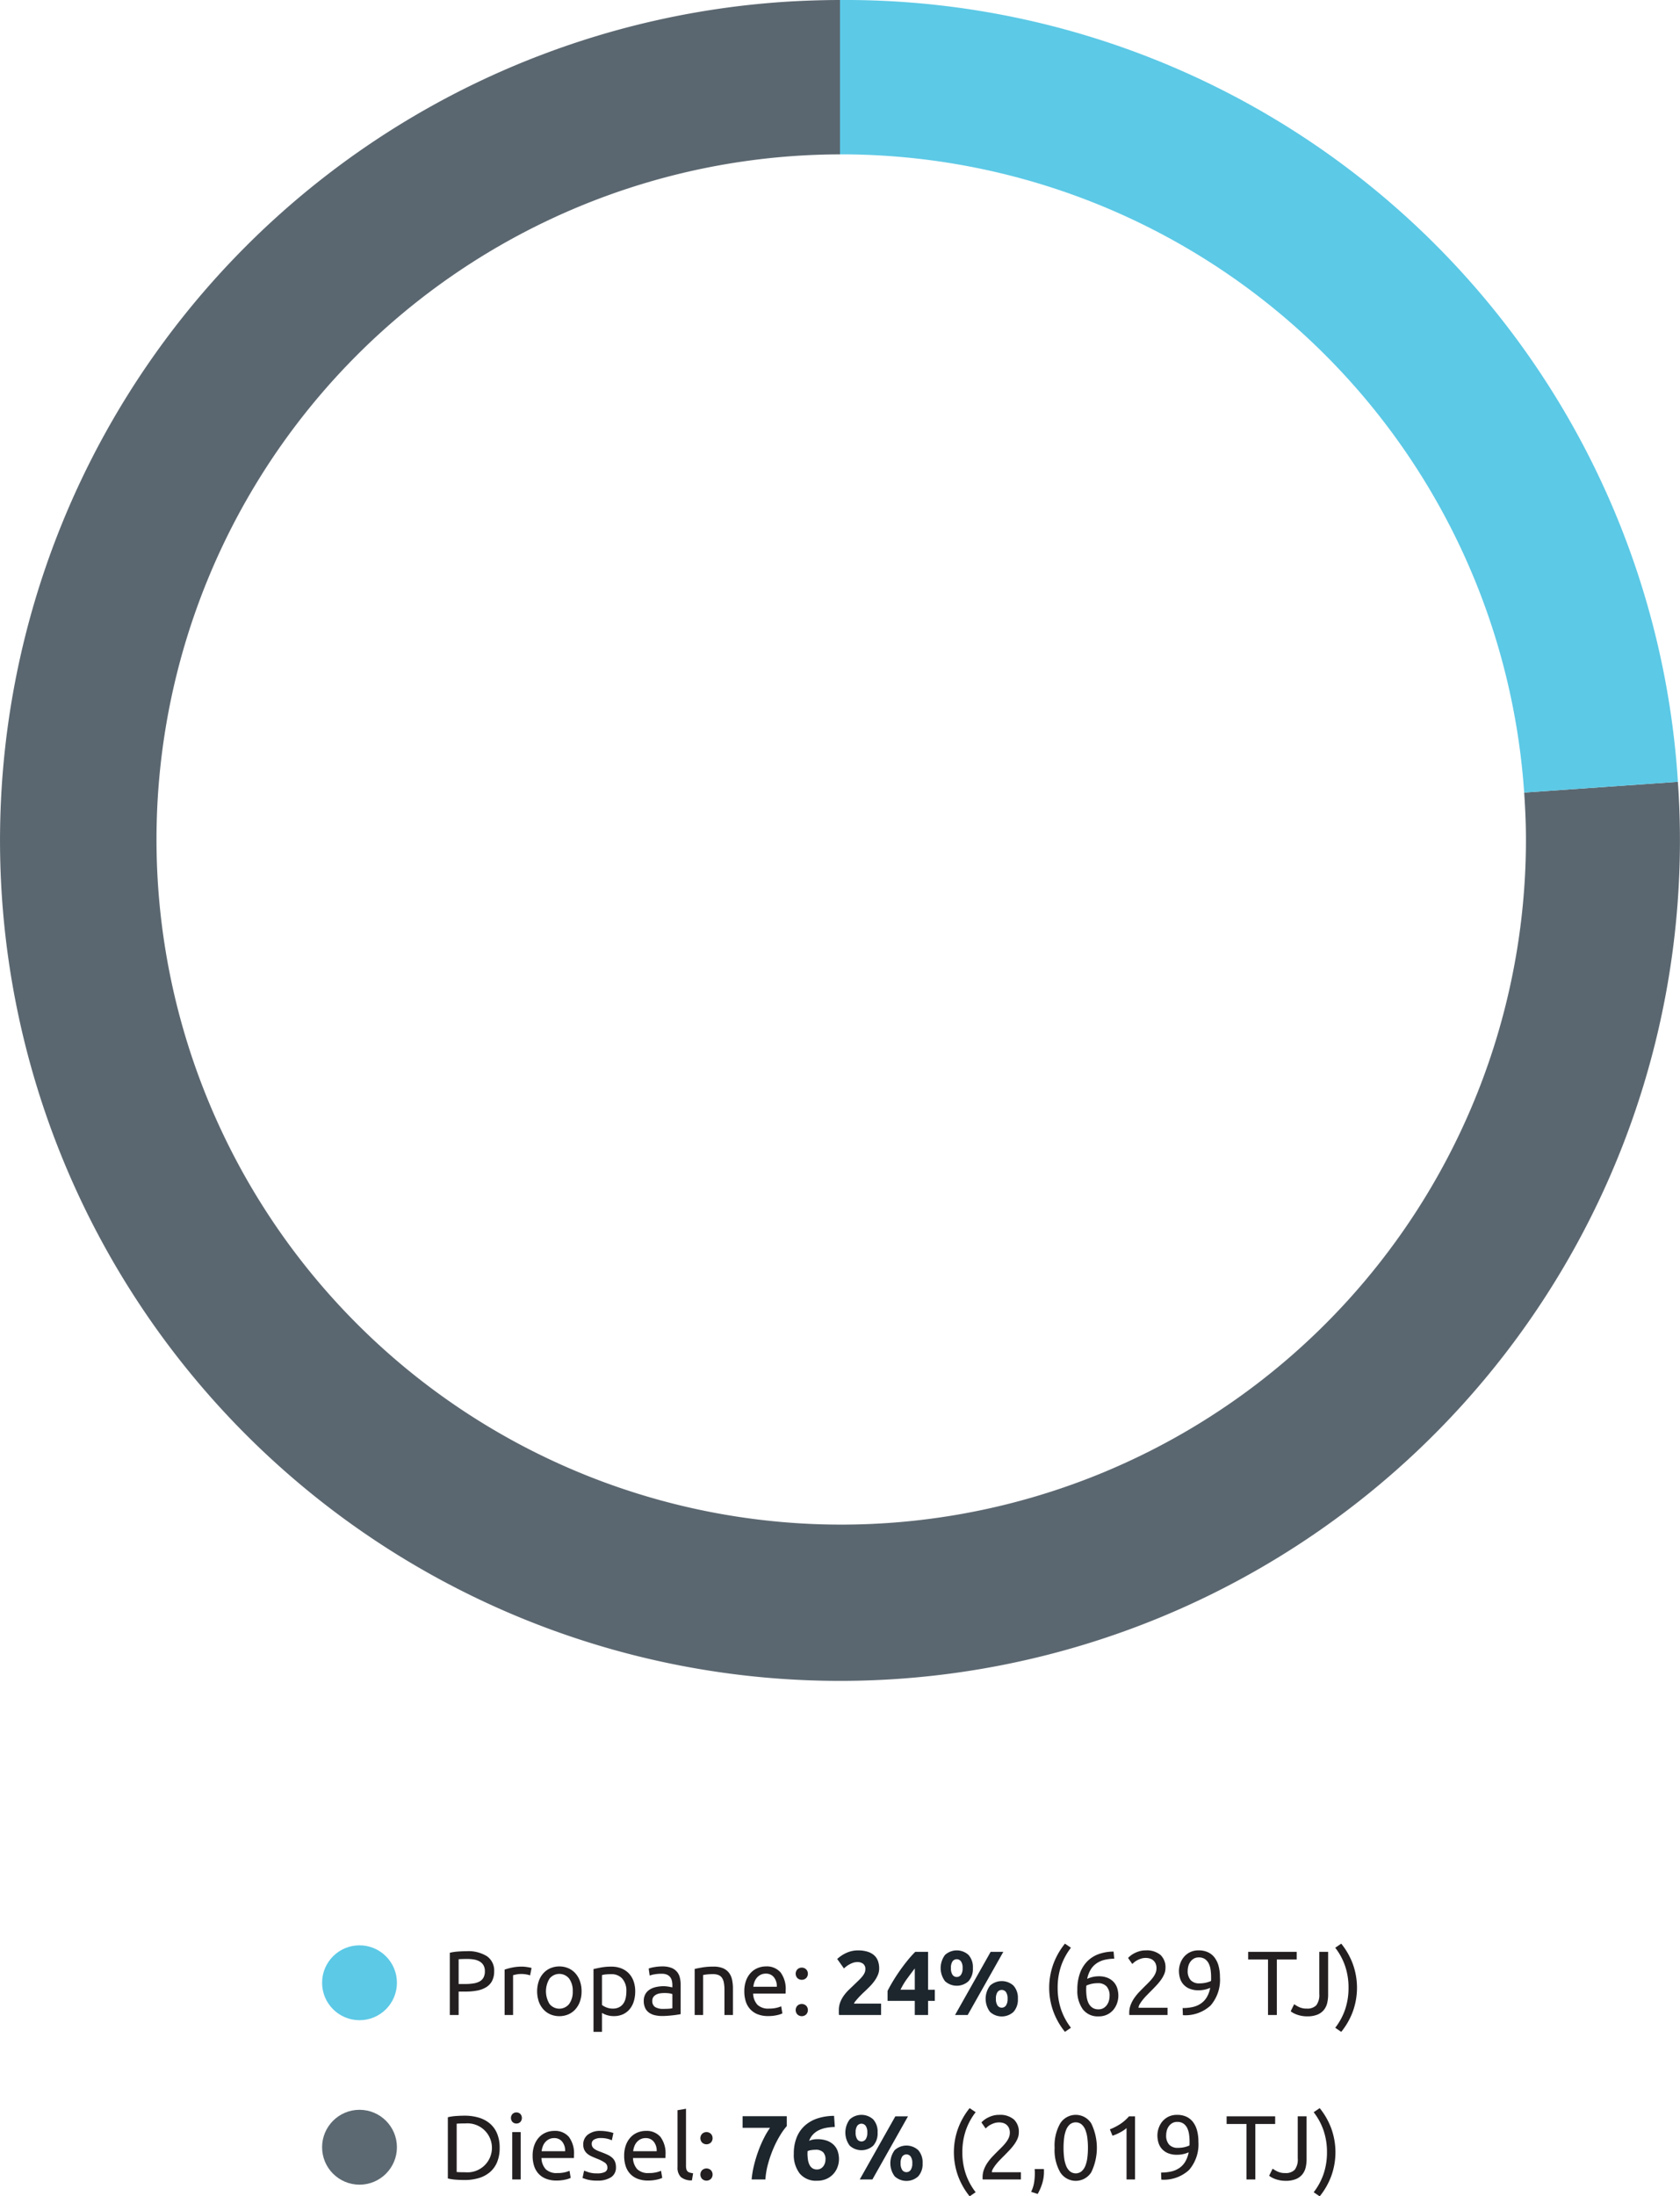<svg xmlns="http://www.w3.org/2000/svg" viewBox="0 0 129.135 168.727"><defs><style>.cls-1{fill:#5cc9e6;}.cls-2{fill:#5c6972;}.cls-3{fill:#231f20;}.cls-4{fill:#1d252d;}.cls-5{fill:#5b6770;}</style></defs><title>graph-direct-energy-consumption</title><g id="Layer_2" data-name="Layer 2"><g id="Layer_1-2" data-name="Layer 1"><circle class="cls-1" cx="27.634" cy="152.321" r="2.876"/><circle class="cls-2" cx="27.634" cy="164.956" r="2.876"/><path class="cls-3" d="M38.407,165.003a2.809,2.809,0,0,1-.196,1.095,2.028,2.028,0,0,1-.553.771,2.343,2.343,0,0,1-.854.455,3.747,3.747,0,0,1-1.092.15q-.294,0-.647-.024a3.834,3.834,0,0,1-.641-.095v-4.704a3.938,3.938,0,0,1,.641-.095c.235-.016.451-.024.647-.024a3.747,3.747,0,0,1,1.092.151,2.341,2.341,0,0,1,.854.454,2.028,2.028,0,0,1,.553.771A2.817,2.817,0,0,1,38.407,165.003ZM35.768,166.879a1.883,1.883,0,1,0,0-3.752c-.191,0-.339.002-.444.007s-.178.009-.221.014v3.71c.042.005.116.01.221.015C35.429,166.876,35.577,166.879,35.768,166.879Z"/><path class="cls-3" d="M39.695,163.134a.421.421,0,0,1-.297-.115.457.457,0,0,1,0-.623.439.439,0,0,1,.595,0,.459.459,0,0,1,0,.623A.423.423,0,0,1,39.695,163.134Zm.329,4.298H39.373v-3.64h.651Z"/><path class="cls-3" d="M40.941,165.618a2.323,2.323,0,0,1,.14-.843,1.754,1.754,0,0,1,.371-.599,1.508,1.508,0,0,1,.532-.357,1.668,1.668,0,0,1,.616-.119,1.402,1.402,0,0,1,1.127.459,2.11,2.11,0,0,1,.392,1.396v.108a.959.959,0,0,1-.007.123h-2.492a1.33,1.33,0,0,0,.329.86,1.202,1.202,0,0,0,.896.294,2.366,2.366,0,0,0,.577-.06,2.047,2.047,0,0,0,.354-.115l.091.546a1.901,1.901,0,0,1-.416.133,2.953,2.953,0,0,1-.676.07,2.14,2.14,0,0,1-.822-.144,1.537,1.537,0,0,1-.571-.396,1.609,1.609,0,0,1-.333-.599A2.528,2.528,0,0,1,40.941,165.618Zm2.499-.356a1.096,1.096,0,0,0-.22-.725.759.759,0,0,0-.627-.283.869.869,0,0,0-.396.087.941.941,0,0,0-.29.228,1.043,1.043,0,0,0-.186.322,1.591,1.591,0,0,0-.088.371Z"/><path class="cls-3" d="M45.905,166.963a1.277,1.277,0,0,0,.591-.105.354.354,0,0,0,.192-.336.447.447,0,0,0-.189-.378,2.999,2.999,0,0,0-.623-.314c-.14-.057-.274-.113-.402-.172a1.394,1.394,0,0,1-.333-.207.906.906,0,0,1-.224-.286.917.917,0,0,1-.084-.413.927.927,0,0,1,.357-.767,1.522,1.522,0,0,1,.973-.284,2.968,2.968,0,0,1,.308.018c.103.012.198.026.287.042q.133.025.234.053c.067.019.12.035.157.049l-.119.561a1.681,1.681,0,0,0-.329-.116,2.155,2.155,0,0,0-.539-.059.996.996,0,0,0-.476.108.36.36,0,0,0-.203.339.456.456,0,0,0,.046.21.475.475,0,0,0,.14.165,1.151,1.151,0,0,0,.235.137c.093.042.205.086.336.133.172.065.327.129.462.192a1.432,1.432,0,0,1,.346.221.849.849,0,0,1,.221.304,1.108,1.108,0,0,1,.077.438.869.869,0,0,1-.375.764,1.864,1.864,0,0,1-1.067.259,2.833,2.833,0,0,1-.756-.08,3.876,3.876,0,0,1-.371-.123l.119-.56q.112.041.357.126A2.072,2.072,0,0,0,45.905,166.963Z"/><path class="cls-3" d="M47.977,165.618a2.323,2.323,0,0,1,.14-.843,1.754,1.754,0,0,1,.371-.599,1.508,1.508,0,0,1,.532-.357,1.668,1.668,0,0,1,.616-.119,1.402,1.402,0,0,1,1.127.459,2.11,2.11,0,0,1,.392,1.396v.108a.959.959,0,0,1-.007.123h-2.492a1.33,1.33,0,0,0,.329.86,1.202,1.202,0,0,0,.896.294,2.366,2.366,0,0,0,.577-.06,2.047,2.047,0,0,0,.354-.115l.091.546a1.901,1.901,0,0,1-.417.133,2.953,2.953,0,0,1-.676.07,2.14,2.14,0,0,1-.822-.144,1.537,1.537,0,0,1-.571-.396,1.608,1.608,0,0,1-.333-.599A2.528,2.528,0,0,1,47.977,165.618Zm2.499-.356a1.096,1.096,0,0,0-.22-.725.759.759,0,0,0-.627-.283.869.869,0,0,0-.396.087.941.941,0,0,0-.29.228,1.043,1.043,0,0,0-.186.322,1.591,1.591,0,0,0-.088.371Z"/><path class="cls-3" d="M53.185,167.502a1.247,1.247,0,0,1-.854-.26,1.021,1.021,0,0,1-.252-.763v-4.368l.651-.111v4.375a1.035,1.035,0,0,0,.028.266.362.362,0,0,0,.091.168.398.398,0,0,0,.168.095,1.891,1.891,0,0,0,.259.053Z"/><path class="cls-3" d="M54.774,164.261a.477.477,0,0,1-.126.329.491.491,0,0,1-.686,0,.493.493,0,0,1,0-.658.491.491,0,0,1,.686,0A.477.477,0,0,1,54.774,164.261Zm0,2.793a.477.477,0,0,1-.126.329.491.491,0,0,1-.686,0,.493.493,0,0,1,0-.658.491.491,0,0,1,.686,0A.477.477,0,0,1,54.774,167.054Z"/><path class="cls-4" d="M57.776,167.432a6.977,6.977,0,0,1,.175-1.064,10.308,10.308,0,0,1,.326-1.085,9.034,9.034,0,0,1,.43-1.004,6.162,6.162,0,0,1,.483-.815H57.082v-.89h3.395v.757a4.69,4.69,0,0,0-.493.679,7.863,7.863,0,0,0-.511.983,9.085,9.085,0,0,0-.42,1.18,6.111,6.111,0,0,0-.221,1.26Z"/><path class="cls-4" d="M62.809,164.338a2.176,2.176,0,0,1,.774.122,1.427,1.427,0,0,1,.521.333,1.254,1.254,0,0,1,.294.489,1.925,1.925,0,0,1,.091.596,1.741,1.741,0,0,1-.102.573,1.584,1.584,0,0,1-.833.925,1.713,1.713,0,0,1-.752.153,1.621,1.621,0,0,1-1.33-.553,2.333,2.333,0,0,1-.455-1.526,3.291,3.291,0,0,1,.217-1.238,2.442,2.442,0,0,1,.62-.907,2.72,2.72,0,0,1,.973-.56,4.152,4.152,0,0,1,1.285-.199c.009.145.019.286.028.423q.014.207.028.431a4.063,4.063,0,0,0-.668.066,2.23,2.23,0,0,0-.567.186,1.537,1.537,0,0,0-.444.326,1.387,1.387,0,0,0-.294.486,1.322,1.322,0,0,1,.315-.099A1.768,1.768,0,0,1,62.809,164.338Zm-.133.812a2.105,2.105,0,0,0-.329.028.948.948,0,0,0-.273.077c0,.019-.001.047-.003.084s-.003.069-.003.098a3.079,3.079,0,0,0,.035.477,1.331,1.331,0,0,0,.119.392.674.674,0,0,0,.224.263.616.616,0,0,0,.35.095.569.569,0,0,0,.297-.074.667.667,0,0,0,.203-.186.788.788,0,0,0,.119-.248.976.976,0,0,0,.038-.263.779.779,0,0,0-.178-.55A.789.789,0,0,0,62.676,165.15Z"/><path class="cls-4" d="M67.457,163.826a1.401,1.401,0,0,1-.336,1.009,1.341,1.341,0,0,1-1.806,0,1.681,1.681,0,0,1,0-2.017,1.341,1.341,0,0,1,1.806,0A1.4,1.4,0,0,1,67.457,163.826Zm-.791,0a.845.845,0,0,0-.126-.518.406.406,0,0,0-.647,0,.861.861,0,0,0-.123.518.877.877,0,0,0,.123.521.4.4,0,0,0,.647,0A.861.861,0,0,0,66.666,163.826Zm2.156-1.245h.973l-2.737,4.851h-.973Zm2.093,3.604a1.4,1.4,0,0,1-.336,1.008,1.338,1.338,0,0,1-1.806,0,1.68,1.68,0,0,1,0-2.016,1.341,1.341,0,0,1,1.806,0A1.4,1.4,0,0,1,70.915,166.186Zm-.791,0a.843.843,0,0,0-.126-.518.406.406,0,0,0-.647,0,.859.859,0,0,0-.123.518.877.877,0,0,0,.123.521.4.4,0,0,0,.647,0A.86.86,0,0,0,70.124,166.186Z"/><path class="cls-3" d="M73.973,165.339a5.126,5.126,0,0,0,.259,1.659,4.837,4.837,0,0,0,.763,1.414l-.462.314a5.509,5.509,0,0,1-.878-1.529,5.359,5.359,0,0,1,0-3.717,5.528,5.528,0,0,1,.878-1.53l.462.315a4.813,4.813,0,0,0-.763,1.414A5.126,5.126,0,0,0,73.973,165.339Z"/><path class="cls-3" d="M78.313,163.819a1.217,1.217,0,0,1-.102.486,2.372,2.372,0,0,1-.27.463,4.615,4.615,0,0,1-.378.447q-.21.221-.42.431c-.08.079-.171.173-.276.28q-.158.161-.298.336a2.823,2.823,0,0,0-.234.336.578.578,0,0,0-.095.28h2.233v.553H75.535a.488.488,0,0,1-.007-.084v-.077a1.7,1.7,0,0,1,.108-.612,2.488,2.488,0,0,1,.284-.535,3.778,3.778,0,0,1,.392-.477q.217-.224.427-.434c.117-.112.228-.223.333-.333a3.441,3.441,0,0,0,.28-.329,1.614,1.614,0,0,0,.196-.339.953.953,0,0,0,.074-.371.863.863,0,0,0-.067-.357.706.706,0,0,0-.178-.245.727.727,0,0,0-.263-.144,1.096,1.096,0,0,0-.318-.045,1.177,1.177,0,0,0-.371.056,1.786,1.786,0,0,0-.301.13,1.279,1.279,0,0,0-.224.153c-.061.054-.107.095-.14.123l-.322-.462a1.73,1.73,0,0,1,.189-.172,1.818,1.818,0,0,1,.301-.192,2.157,2.157,0,0,1,.392-.154,1.677,1.677,0,0,1,.469-.062,1.634,1.634,0,0,1,1.145.354A1.293,1.293,0,0,1,78.313,163.819Z"/><path class="cls-3" d="M80.238,166.634a.924.924,0,0,1,.007.108v.108a3,3,0,0,1-.129.871,3.953,3.953,0,0,1-.354.823l-.504-.161a2.503,2.503,0,0,0,.231-.725,4.62,4.62,0,0,0,.056-.689c0-.061-.001-.119-.004-.175q-.004-.085-.01-.161Z"/><path class="cls-3" d="M81.064,165.003a3.425,3.425,0,0,1,.43-1.876,1.411,1.411,0,0,1,2.387,0,4.301,4.301,0,0,1,0,3.752,1.411,1.411,0,0,1-2.387,0A3.427,3.427,0,0,1,81.064,165.003Zm2.562,0a5.978,5.978,0,0,0-.045-.756,2.495,2.495,0,0,0-.154-.623,1.085,1.085,0,0,0-.291-.424.717.717,0,0,0-.896,0,1.09,1.09,0,0,0-.291.424,2.475,2.475,0,0,0-.154.623,6.313,6.313,0,0,0,0,1.512,2.486,2.486,0,0,0,.154.623,1.094,1.094,0,0,0,.291.423.713.713,0,0,0,.896,0,1.089,1.089,0,0,0,.291-.423,2.507,2.507,0,0,0,.154-.623A6,6,0,0,0,83.626,165.003Z"/><path class="cls-3" d="M85.312,163.582a4.416,4.416,0,0,0,.777-.396,3.199,3.199,0,0,0,.693-.605h.462v4.851h-.651v-3.948a1.819,1.819,0,0,1-.207.161,3.095,3.095,0,0,1-.266.161c-.096.052-.196.101-.301.147-.105.046-.207.086-.305.118Z"/><path class="cls-3" d="M92.116,164.52a3.011,3.011,0,0,1-.717,2.181,2.861,2.861,0,0,1-2.131.745l-.021-.546a3.411,3.411,0,0,0,.794-.084,1.785,1.785,0,0,0,.619-.27,1.554,1.554,0,0,0,.445-.479,2.198,2.198,0,0,0,.262-.721,2.162,2.162,0,0,1-.889.188,1.777,1.777,0,0,1-.7-.122,1.287,1.287,0,0,1-.469-.329,1.249,1.249,0,0,1-.263-.476,1.96,1.96,0,0,1-.081-.563,1.73,1.73,0,0,1,.091-.539,1.598,1.598,0,0,1,.276-.512,1.448,1.448,0,0,1,.472-.378,1.477,1.477,0,0,1,.679-.146,1.677,1.677,0,0,1,.704.14,1.353,1.353,0,0,1,.511.406,1.842,1.842,0,0,1,.312.647A3.222,3.222,0,0,1,92.116,164.52Zm-1.568.483a2.248,2.248,0,0,0,.462-.046,2.059,2.059,0,0,0,.42-.137c.005-.051.007-.102.007-.15v-.15a3.867,3.867,0,0,0-.042-.577,1.536,1.536,0,0,0-.15-.483.893.893,0,0,0-.291-.329.816.816,0,0,0-.462-.122.738.738,0,0,0-.392.098.872.872,0,0,0-.266.249.988.988,0,0,0-.15.329,1.375,1.375,0,0,0-.046.346,1.038,1.038,0,0,0,.228.725A.88.88,0,0,0,90.548,165.003Z"/><path class="cls-3" d="M98.017,162.581v.588H96.491v4.263H95.812v-4.263H94.286v-.588Z"/><path class="cls-3" d="M100.432,165.871a2.715,2.715,0,0,1-.074.65,1.313,1.313,0,0,1-.259.528,1.235,1.235,0,0,1-.497.357,2.049,2.049,0,0,1-.78.13,2.322,2.322,0,0,1-.798-.137,2.063,2.063,0,0,1-.28-.126,1.063,1.063,0,0,1-.189-.13l.266-.539a2.75,2.75,0,0,0,.382.221,1.315,1.315,0,0,0,.584.115.947.947,0,0,0,.735-.255,1.313,1.313,0,0,0,.231-.879v-3.227h.679Z"/><path class="cls-3" d="M102,165.339a5.139,5.139,0,0,0-.259-1.659,4.835,4.835,0,0,0-.763-1.414l.462-.315a5.529,5.529,0,0,1,.878,1.53,5.359,5.359,0,0,1,0,3.717,5.509,5.509,0,0,1-.878,1.529l-.462-.314a4.86,4.86,0,0,0,.763-1.414A5.139,5.139,0,0,0,102,165.339Z"/><path class="cls-3" d="M35.863,149.896a2.701,2.701,0,0,1,1.571.389,1.327,1.327,0,0,1,.55,1.159,1.57,1.57,0,0,1-.151.717,1.234,1.234,0,0,1-.434.483,1.984,1.984,0,0,1-.689.27,4.569,4.569,0,0,1-.917.084h-.539v1.799h-.679v-4.781a3.938,3.938,0,0,1,.641-.095C35.451,149.905,35.666,149.896,35.863,149.896Zm.056.596q-.434,0-.665.021v1.904h.511a3.953,3.953,0,0,0,.63-.046,1.428,1.428,0,0,0,.473-.153.758.758,0,0,0,.297-.298.985.985,0,0,0,.105-.483.893.893,0,0,0-.108-.462.817.817,0,0,0-.294-.29,1.256,1.256,0,0,0-.431-.15A3.029,3.029,0,0,0,35.918,150.492Z"/><path class="cls-3" d="M40.132,151.08a1.803,1.803,0,0,1,.193.011c.072.007.144.016.213.027s.134.023.192.035a1.314,1.314,0,0,1,.129.031l-.112.567a2.164,2.164,0,0,0-.255-.066,2.256,2.256,0,0,0-.459-.039,1.726,1.726,0,0,0-.361.039q-.178.038-.234.053v3.059h-.651v-3.486a4.449,4.449,0,0,1,.574-.157A3.703,3.703,0,0,1,40.132,151.08Z"/><path class="cls-3" d="M44.703,152.976a2.301,2.301,0,0,1-.126.784,1.791,1.791,0,0,1-.354.603,1.553,1.553,0,0,1-.542.388,1.79,1.79,0,0,1-1.372,0,1.553,1.553,0,0,1-.542-.388,1.791,1.791,0,0,1-.354-.603,2.492,2.492,0,0,1,0-1.564,1.786,1.786,0,0,1,.354-.605,1.556,1.556,0,0,1,.542-.389,1.79,1.79,0,0,1,1.372,0,1.556,1.556,0,0,1,.542.389,1.786,1.786,0,0,1,.354.605A2.31,2.31,0,0,1,44.703,152.976Zm-.679,0a1.568,1.568,0,0,0-.277-.977.966.966,0,0,0-1.505,0,1.864,1.864,0,0,0,0,1.953.966.966,0,0,0,1.505,0A1.564,1.564,0,0,0,44.024,152.976Z"/><path class="cls-3" d="M48.826,152.983a2.568,2.568,0,0,1-.108.764,1.729,1.729,0,0,1-.319.602,1.453,1.453,0,0,1-.514.393,1.661,1.661,0,0,1-.697.14,1.702,1.702,0,0,1-.557-.084,1.73,1.73,0,0,1-.36-.161v1.456h-.651v-4.823q.231-.056.578-.122a4.321,4.321,0,0,1,.801-.066,2.032,2.032,0,0,1,.756.133,1.626,1.626,0,0,1,.574.378,1.673,1.673,0,0,1,.368.599A2.303,2.303,0,0,1,48.826,152.983Zm-.679,0a1.398,1.398,0,0,0-.315-.979,1.085,1.085,0,0,0-.84-.343,3.927,3.927,0,0,0-.458.021,1.964,1.964,0,0,0-.263.049V154.027a1.37,1.37,0,0,0,.343.188,1.29,1.29,0,0,0,.49.091,1.038,1.038,0,0,0,.479-.102.882.882,0,0,0,.326-.279,1.187,1.187,0,0,0,.182-.42A2.295,2.295,0,0,0,48.147,152.983Z"/><path class="cls-3" d="M50.919,151.065a1.894,1.894,0,0,1,.662.102,1.034,1.034,0,0,1,.668.729,2.12,2.12,0,0,1,.07.563V154.733c-.056.01-.134.022-.235.039-.1.017-.213.031-.339.046q-.189.021-.41.038-.22.018-.438.018a2.399,2.399,0,0,1-.567-.063,1.268,1.268,0,0,1-.448-.199.915.915,0,0,1-.294-.36,1.265,1.265,0,0,1-.105-.539,1.038,1.038,0,0,1,.123-.518.974.974,0,0,1,.333-.351,1.535,1.535,0,0,1,.49-.196,2.669,2.669,0,0,1,.588-.062,1.827,1.827,0,0,1,.203.011c.07.007.136.016.199.027s.118.022.165.032q.07.013.098.021v-.182a1.452,1.452,0,0,0-.035-.318.732.732,0,0,0-.126-.28.633.633,0,0,0-.249-.196.976.976,0,0,0-.409-.073,3.081,3.081,0,0,0-.563.045,2.093,2.093,0,0,0-.361.095l-.077-.539a2.025,2.025,0,0,1,.42-.108A3.608,3.608,0,0,1,50.919,151.065Zm.056,3.263c.154,0,.291-.004.41-.011a1.794,1.794,0,0,0,.297-.038v-1.085a.807.807,0,0,0-.228-.06,2.68,2.68,0,0,0-.693-.004.939.939,0,0,0-.301.088.639.639,0,0,0-.228.182.48.48,0,0,0-.091.305.522.522,0,0,0,.224.486A1.167,1.167,0,0,0,50.975,154.328Z"/><path class="cls-3" d="M53.397,151.261q.224-.056.595-.119a5.157,5.157,0,0,1,.854-.062,1.857,1.857,0,0,1,.721.122,1.134,1.134,0,0,1,.459.343,1.333,1.333,0,0,1,.242.529,3.081,3.081,0,0,1,.07.679v2.044H55.686v-1.904a3.104,3.104,0,0,0-.045-.573.977.977,0,0,0-.151-.386.592.592,0,0,0-.28-.213,1.217,1.217,0,0,0-.434-.066c-.07,0-.143.002-.217.007-.075.005-.146.01-.214.018-.067.007-.128.015-.182.024-.054.009-.092.017-.116.021v3.073h-.651Z"/><path class="cls-3" d="M57.212,152.983a2.323,2.323,0,0,1,.14-.843,1.754,1.754,0,0,1,.371-.599,1.508,1.508,0,0,1,.532-.357,1.668,1.668,0,0,1,.616-.119,1.402,1.402,0,0,1,1.127.459,2.11,2.11,0,0,1,.392,1.396v.108a.959.959,0,0,1-.007.123h-2.492a1.33,1.33,0,0,0,.329.86,1.202,1.202,0,0,0,.896.294,2.366,2.366,0,0,0,.577-.06,2.047,2.047,0,0,0,.354-.115l.091.546a1.902,1.902,0,0,1-.416.133,2.953,2.953,0,0,1-.676.07,2.14,2.14,0,0,1-.822-.144,1.537,1.537,0,0,1-.571-.396,1.608,1.608,0,0,1-.333-.599A2.528,2.528,0,0,1,57.212,152.983Zm2.499-.356a1.096,1.096,0,0,0-.22-.725.759.759,0,0,0-.627-.283.868.868,0,0,0-.396.087.941.941,0,0,0-.29.228,1.043,1.043,0,0,0-.186.322,1.591,1.591,0,0,0-.088.371Z"/><path class="cls-3" d="M62.098,151.626a.477.477,0,0,1-.126.329.491.491,0,0,1-.686,0,.493.493,0,0,1,0-.658.491.491,0,0,1,.686,0A.477.477,0,0,1,62.098,151.626Zm0,2.793a.477.477,0,0,1-.126.329.491.491,0,0,1-.686,0,.493.493,0,0,1,0-.658.491.491,0,0,1,.686,0A.477.477,0,0,1,62.098,154.419Z"/><path class="cls-4" d="M67.579,151.219a1.284,1.284,0,0,1-.105.511,2.356,2.356,0,0,1-.273.473,3.805,3.805,0,0,1-.378.438q-.209.211-.413.399c-.07.065-.146.139-.228.221-.082.081-.16.164-.235.248s-.141.162-.199.234a.567.567,0,0,0-.108.179H67.726v.875H64.492a1.14,1.14,0,0,1-.014-.196v-.168a1.699,1.699,0,0,1,.108-.616,2.306,2.306,0,0,1,.284-.521,3.281,3.281,0,0,1,.396-.451c.147-.14.292-.28.438-.42q.168-.161.315-.305a3.572,3.572,0,0,0,.259-.279,1.304,1.304,0,0,0,.175-.273.655.655,0,0,0,.063-.276.5.5,0,0,0-.175-.435.723.723,0,0,0-.434-.126,1.047,1.047,0,0,0-.354.06,1.871,1.871,0,0,0-.535.302c-.065.054-.115.097-.147.129l-.518-.728a2.644,2.644,0,0,1,.717-.473,2.098,2.098,0,0,1,.878-.186,2.439,2.439,0,0,1,.735.098,1.388,1.388,0,0,1,.507.276,1.073,1.073,0,0,1,.294.435A1.652,1.652,0,0,1,67.579,151.219Z"/><path class="cls-4" d="M71.338,149.946v2.911h.518v.854h-.518v1.085h-1.022v-1.085H68.223v-.763c.103-.206.231-.438.385-.697q.231-.388.515-.798.283-.409.599-.801a8.681,8.681,0,0,1,.63-.707Zm-1.022,1.273q-.273.357-.581.777a5.374,5.374,0,0,0-.518.86h1.099Z"/><path class="cls-4" d="M74.782,151.191a1.401,1.401,0,0,1-.336,1.009,1.341,1.341,0,0,1-1.806,0,1.681,1.681,0,0,1,0-2.017,1.341,1.341,0,0,1,1.806,0A1.4,1.4,0,0,1,74.782,151.191Zm-.791,0a.845.845,0,0,0-.126-.518.406.406,0,0,0-.647,0,.861.861,0,0,0-.123.518.877.877,0,0,0,.123.521.4.4,0,0,0,.647,0A.861.861,0,0,0,73.991,151.191Zm2.156-1.245h.973l-2.737,4.851h-.973Zm2.093,3.604a1.4,1.4,0,0,1-.336,1.008,1.338,1.338,0,0,1-1.806,0,1.68,1.68,0,0,1,0-2.016,1.341,1.341,0,0,1,1.806,0A1.4,1.4,0,0,1,78.24,153.55Zm-.791,0a.843.843,0,0,0-.126-.518.406.406,0,0,0-.647,0,.859.859,0,0,0-.123.518.877.877,0,0,0,.123.521.4.4,0,0,0,.647,0A.861.861,0,0,0,77.449,153.55Z"/><path class="cls-3" d="M81.298,152.704a5.126,5.126,0,0,0,.259,1.659,4.837,4.837,0,0,0,.763,1.414l-.462.314a5.509,5.509,0,0,1-.878-1.529,5.359,5.359,0,0,1,0-3.717,5.529,5.529,0,0,1,.878-1.53l.462.315a4.813,4.813,0,0,0-.763,1.414A5.126,5.126,0,0,0,81.298,152.704Z"/><path class="cls-3" d="M82.811,152.85a3.661,3.661,0,0,1,.196-1.249,2.525,2.525,0,0,1,.556-.914,2.36,2.36,0,0,1,.875-.563,3.41,3.41,0,0,1,1.159-.199l.049.546a3.407,3.407,0,0,0-.752.091,1.864,1.864,0,0,0-.605.267,1.567,1.567,0,0,0-.448.473,2.214,2.214,0,0,0-.273.717,2.287,2.287,0,0,1,.41-.14,1.982,1.982,0,0,1,.473-.056,1.737,1.737,0,0,1,.7.126,1.323,1.323,0,0,1,.469.332,1.26,1.26,0,0,1,.263.477,1.972,1.972,0,0,1,.08.563,1.766,1.766,0,0,1-.091.546,1.602,1.602,0,0,1-.276.511,1.43,1.43,0,0,1-.473.378,1.476,1.476,0,0,1-.679.147,1.434,1.434,0,0,1-1.214-.547A2.425,2.425,0,0,1,82.811,152.85Zm1.568-.497a2.146,2.146,0,0,0-.455.046,2.267,2.267,0,0,0-.42.137c-.004.051-.008.104-.01.157s-.003.106-.003.157a3.773,3.773,0,0,0,.042.581,1.515,1.515,0,0,0,.15.479.877.877,0,0,0,.291.329.807.807,0,0,0,.462.123.74.74,0,0,0,.392-.099.863.863,0,0,0,.266-.252,1.041,1.041,0,0,0,.15-.332,1.404,1.404,0,0,0,.045-.347,1.051,1.051,0,0,0-.228-.729A.873.873,0,0,0,84.378,152.353Z"/><path class="cls-3" d="M89.586,151.184a1.217,1.217,0,0,1-.102.486,2.371,2.371,0,0,1-.27.463,4.617,4.617,0,0,1-.378.447q-.21.221-.42.431c-.08.079-.171.173-.276.28q-.158.161-.298.336a2.823,2.823,0,0,0-.234.336.578.578,0,0,0-.095.28h2.233v.553H86.808a.488.488,0,0,1-.007-.084v-.077a1.7,1.7,0,0,1,.108-.612,2.488,2.488,0,0,1,.284-.535,3.778,3.778,0,0,1,.392-.477q.217-.224.427-.434c.117-.112.228-.223.333-.333a3.441,3.441,0,0,0,.28-.329,1.614,1.614,0,0,0,.196-.339.953.953,0,0,0,.074-.371.863.863,0,0,0-.067-.357.706.706,0,0,0-.178-.245.727.727,0,0,0-.263-.144,1.096,1.096,0,0,0-.318-.045,1.177,1.177,0,0,0-.371.056,1.786,1.786,0,0,0-.301.13,1.279,1.279,0,0,0-.224.153c-.061.054-.107.095-.14.123l-.322-.462a1.731,1.731,0,0,1,.189-.172,1.817,1.817,0,0,1,.301-.192,2.158,2.158,0,0,1,.392-.154,1.678,1.678,0,0,1,.469-.062,1.634,1.634,0,0,1,1.145.354A1.293,1.293,0,0,1,89.586,151.184Z"/><path class="cls-3" d="M93.772,151.884a3.011,3.011,0,0,1-.717,2.181,2.861,2.861,0,0,1-2.131.745l-.021-.546a3.411,3.411,0,0,0,.794-.084,1.785,1.785,0,0,0,.619-.27,1.554,1.554,0,0,0,.445-.479,2.197,2.197,0,0,0,.262-.721,2.162,2.162,0,0,1-.889.188,1.777,1.777,0,0,1-.7-.122,1.287,1.287,0,0,1-.469-.329,1.249,1.249,0,0,1-.263-.476,1.96,1.96,0,0,1-.081-.563,1.73,1.73,0,0,1,.091-.539,1.598,1.598,0,0,1,.276-.512,1.448,1.448,0,0,1,.472-.378,1.478,1.478,0,0,1,.679-.146,1.677,1.677,0,0,1,.704.14,1.353,1.353,0,0,1,.511.406,1.842,1.842,0,0,1,.312.647A3.222,3.222,0,0,1,93.772,151.884Zm-1.568.483a2.249,2.249,0,0,0,.462-.046,2.059,2.059,0,0,0,.42-.137c.005-.051.007-.102.007-.15v-.15a3.868,3.868,0,0,0-.042-.577,1.536,1.536,0,0,0-.15-.483.893.893,0,0,0-.291-.329.816.816,0,0,0-.462-.122.738.738,0,0,0-.392.098.872.872,0,0,0-.266.249.988.988,0,0,0-.15.329,1.375,1.375,0,0,0-.046.346,1.038,1.038,0,0,0,.228.725A.88.88,0,0,0,92.204,152.368Z"/><path class="cls-3" d="M99.672,149.946v.588H98.146v4.263h-.679v-4.263H95.941v-.588Z"/><path class="cls-3" d="M102.088,153.236a2.715,2.715,0,0,1-.074.65,1.313,1.313,0,0,1-.259.528,1.235,1.235,0,0,1-.497.357,2.049,2.049,0,0,1-.78.13,2.322,2.322,0,0,1-.798-.137,2.061,2.061,0,0,1-.28-.126,1.063,1.063,0,0,1-.189-.13l.266-.539a2.752,2.752,0,0,0,.382.221,1.315,1.315,0,0,0,.584.115.947.947,0,0,0,.735-.255,1.313,1.313,0,0,0,.231-.879v-3.227h.679Z"/><path class="cls-3" d="M103.656,152.704a5.139,5.139,0,0,0-.259-1.659,4.836,4.836,0,0,0-.763-1.414l.462-.315a5.529,5.529,0,0,1,.878,1.53,5.36,5.36,0,0,1,0,3.717,5.509,5.509,0,0,1-.878,1.529l-.462-.314a4.86,4.86,0,0,0,.763-1.414A5.139,5.139,0,0,0,103.656,152.704Z"/><path class="cls-5" d="M128.975,60.061l-11.818.826c.081,1.192.137,2.391.137,3.603A52.632,52.632,0,1,1,64.567,11.86V0C63.141,0,61.486.058,60.063.157a64.565,64.565,0,1,0,68.911,59.904Z"/><path class="cls-1" d="M64.661,11.858a52.626,52.626,0,0,1,52.496,49.029l11.818-.826A64.122,64.122,0,0,0,64.567,0V11.86C64.599,11.86,64.63,11.858,64.661,11.858Z"/></g></g></svg>